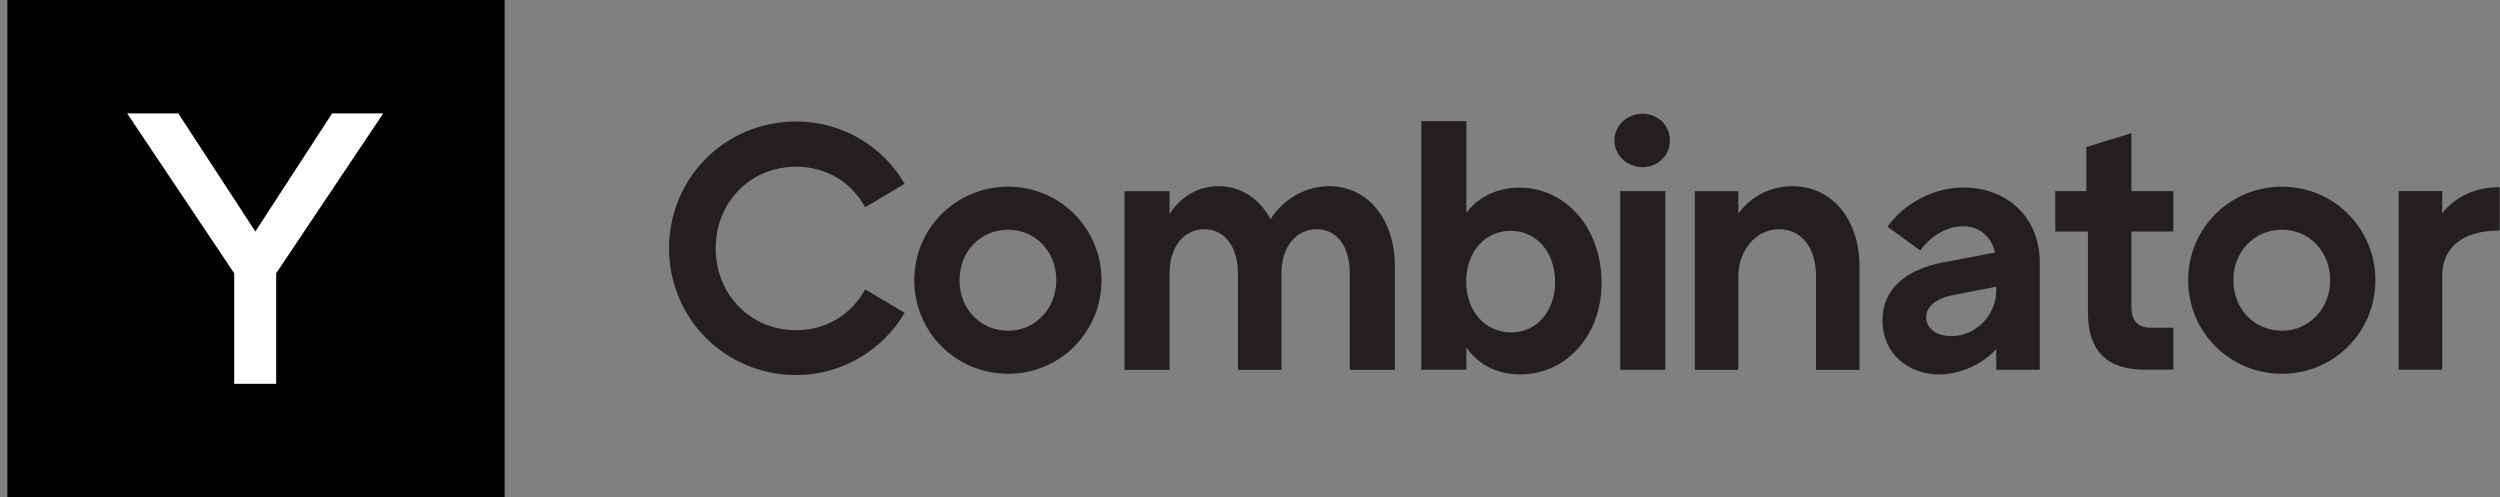 <svg xmlns="http://www.w3.org/2000/svg" width="181" height="36" viewBox="0 0 181 36" fill="none">
  <rect x="0" y="0" width="181" height="36" fill="#808080" stroke="none"/>
  <g clip-path="url(#clip0_8862_31664)">
    <path fill-rule="evenodd" clip-rule="evenodd" d="M0.533 36H36.533V0H0.533V36Z" fill="#000"/>
    <path fill-rule="evenodd" clip-rule="evenodd" d="M19.995 19.787V27.786H16.957V19.787L9.206 8.211H12.908L18.488 16.761L24.045 8.211H27.746L19.995 19.787Z" fill="white"/>
    <path fill-rule="evenodd" clip-rule="evenodd" d="M57.644 12.071C54.314 12.071 51.816 14.647 51.816 17.977C51.816 21.307 54.314 23.906 57.644 23.906C59.781 23.906 61.638 22.803 62.639 20.947L65.496 22.646C63.899 25.379 60.906 27.157 57.644 27.157C52.514 27.146 48.441 23.073 48.441 17.977C48.441 12.869 52.514 8.797 57.644 8.797C60.94 8.797 63.899 10.552 65.496 13.308L62.639 15.007C61.626 13.151 59.781 12.071 57.644 12.071Z" fill="#231F20"/>
    <path fill-rule="evenodd" clip-rule="evenodd" d="M76.477 20.288C76.477 18.207 74.958 16.632 73.001 16.632C70.987 16.632 69.468 18.207 69.468 20.288C69.468 22.369 70.987 23.944 73.001 23.944C74.925 23.944 76.477 22.369 76.477 20.288ZM66.195 20.288C66.195 16.531 69.21 13.516 73.001 13.516C76.736 13.516 79.751 16.531 79.751 20.288C79.751 24.046 76.736 27.061 73.001 27.061C69.21 27.061 66.195 24.046 66.195 20.288Z" fill="#231F20"/>
    <path fill-rule="evenodd" clip-rule="evenodd" d="M100.989 19.218V26.778H97.727V19.792C97.727 17.834 96.771 16.597 95.331 16.597C93.857 16.597 92.777 17.834 92.777 19.792V26.778H89.627V19.792C89.627 17.834 88.637 16.597 87.186 16.597C85.734 16.597 84.677 17.834 84.677 19.792V26.778H81.414V13.841H84.677V15.494C85.476 14.257 86.713 13.48 88.232 13.48C89.886 13.48 91.191 14.414 91.989 15.866C92.811 14.572 94.329 13.48 96.242 13.48C99.111 13.48 100.989 16.012 100.989 19.218Z" fill="#231F20"/>
    <path fill-rule="evenodd" clip-rule="evenodd" d="M112.589 20.424C112.589 18.265 111.251 16.712 109.372 16.712C107.538 16.712 106.154 18.186 106.154 20.391C106.154 22.584 107.572 24.07 109.428 24.07C111.251 24.058 112.589 22.54 112.589 20.424ZM110.058 27.107C108.258 27.107 106.931 26.286 106.166 25.149V26.77H102.903V8.77H106.166V15.407C106.953 14.35 108.281 13.585 110.002 13.585C113.343 13.585 115.897 16.465 115.953 20.346C116.009 24.272 113.399 27.107 110.058 27.107Z" fill="#231F20"/>
    <path fill-rule="evenodd" clip-rule="evenodd" d="M117.303 26.774H120.565V13.837H117.303V26.774ZM116.886 10.169C116.886 9.067 117.809 8.234 118.923 8.234C120.003 8.234 120.903 9.056 120.903 10.169C120.903 11.272 120.003 12.104 118.923 12.104C117.82 12.093 116.886 11.272 116.886 10.169Z" fill="#231F20"/>
    <path fill-rule="evenodd" clip-rule="evenodd" d="M134.628 19.274V26.778H131.478V19.972C131.478 17.89 130.387 16.597 128.812 16.597C127.08 16.597 125.853 18.172 125.853 20.028V26.778H122.703V13.841H125.853V15.472C126.731 14.257 128.137 13.48 129.78 13.48C132.682 13.48 134.628 15.956 134.628 19.274Z" fill="#231F20"/>
    <path fill-rule="evenodd" clip-rule="evenodd" d="M144.528 21.037V20.756L141.231 21.397C140.129 21.656 139.454 22.218 139.454 22.972C139.454 23.771 140.185 24.367 141.389 24.333C143.121 24.277 144.528 22.77 144.528 21.037ZM147.678 18.967V26.774H144.528V25.278C143.571 26.313 142.075 27.078 140.421 27.112C138.228 27.112 136.293 25.672 136.293 23.197C136.293 20.857 138.048 19.518 140.658 19.001L144.449 18.281C144.19 17.201 143.369 16.38 142.12 16.38C140.883 16.38 139.724 17.156 139.026 18.134L136.653 16.413C137.868 14.714 140.005 13.578 142.131 13.578C145.304 13.556 147.678 15.749 147.678 18.967Z" fill="#231F20"/>
    <path fill-rule="evenodd" clip-rule="evenodd" d="M154.315 16.762V22.184C154.315 23.242 154.777 23.726 155.733 23.726H157.353V26.763H155.283C152.527 26.763 151.165 25.413 151.165 22.578V16.762H148.803V13.837H151.053V10.642L154.315 9.641V13.837H157.353V16.762H154.315Z" fill="#231F20"/>
    <path fill-rule="evenodd" clip-rule="evenodd" d="M168.705 20.288C168.705 18.207 167.186 16.632 165.228 16.632C163.215 16.632 161.696 18.207 161.696 20.288C161.696 22.369 163.215 23.944 165.228 23.944C167.152 23.944 168.705 22.369 168.705 20.288ZM158.422 20.288C158.422 16.531 161.437 13.516 165.228 13.516C168.963 13.516 171.978 16.531 171.978 20.288C171.978 24.046 168.963 27.061 165.228 27.061C161.437 27.061 158.422 24.046 158.422 20.288Z" fill="#231F20"/>
    <path fill-rule="evenodd" clip-rule="evenodd" d="M180.977 13.551V16.689C178.063 16.689 176.814 18.107 176.814 19.963V26.77H173.664V13.832H176.814V15.452C177.703 14.293 179.132 13.551 180.977 13.551Z" fill="#231F20"/>
  </g>
  <defs>
    <clipPath id="clip0_8862_31664">
      <rect width="180.45" height="36" fill="white" transform="translate(0.533)"/>
    </clipPath>
  </defs>
</svg>